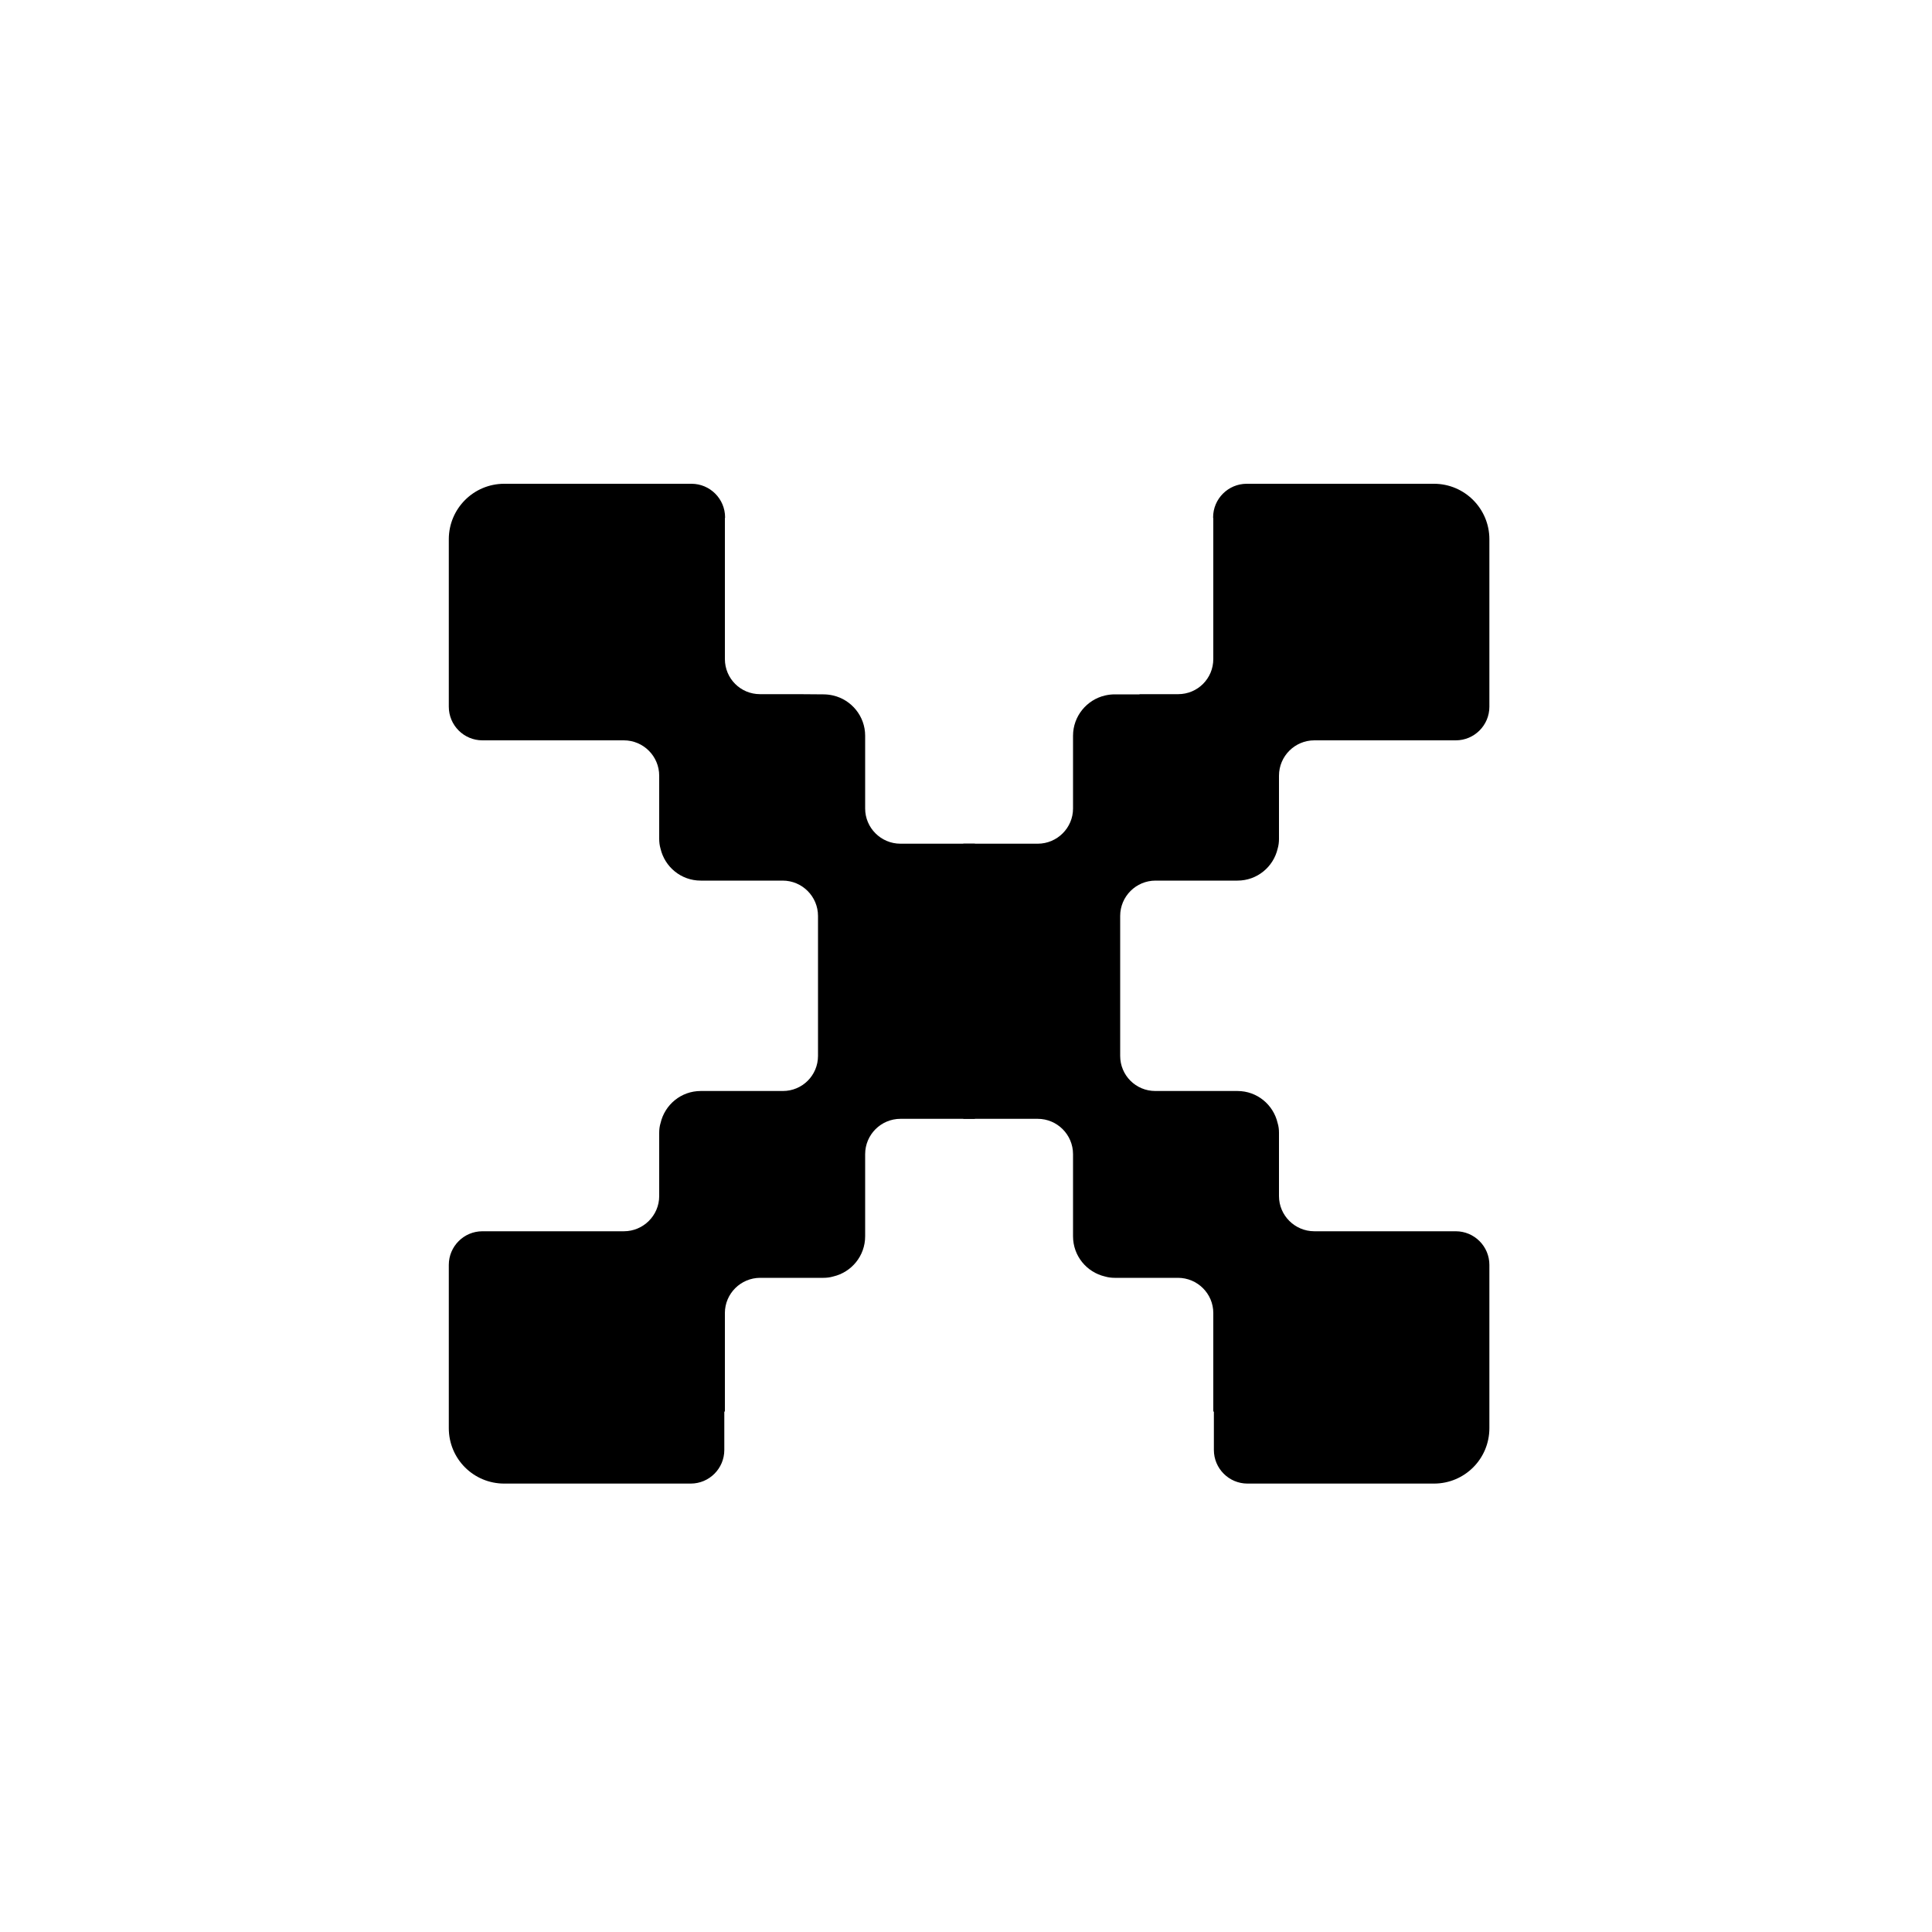 <?xml version="1.0" encoding="UTF-8"?>
<svg xmlns="http://www.w3.org/2000/svg" id="Layer_1" data-name="Layer 1" viewBox="0 0 100 100">
  <defs>
    <style>
      .cls-1 {
        stroke-width: 0px;
      }
    </style>
  </defs>
  <path class="cls-1" d="m50.46,43.67v14.24h-3.85c-1.01,0-1.83.82-1.83,1.83v4.25c0,1.02-.71,1.86-1.65,2.08-.17.05-.34.07-.51.07h-3.27c-1.01,0-1.83.82-1.83,1.82v5.1h-.03v1.99c0,.96-.78,1.74-1.74,1.74h-9.65c-1.59,0-2.87-1.28-2.87-2.87v-8.45c0-.96.78-1.74,1.74-1.74h7.32c1.01,0,1.83-.82,1.83-1.82v-3.28c0-.17.02-.34.07-.5.22-.95,1.06-1.66,2.08-1.66h4.25c1.01,0,1.82-.81,1.82-1.82v-7.24c0-1.01-.82-1.83-1.83-1.83h-4.24c-1.02,0-1.86-.71-2.08-1.65-.05-.17-.07-.34-.07-.51v-3.27c0-1.01-.82-1.83-1.83-1.83h-7.32c-.96,0-1.74-.78-1.74-1.74v-8.67c0-1.58,1.28-2.87,2.87-2.87h9.69c.96,0,1.74.78,1.74,1.74-.01.03-.01.06-.01.09v7.24c0,1.01.81,1.82,1.82,1.82h2s1.28.01,1.28.01c.17,0,.34.02.51.06.94.22,1.65,1.07,1.65,2.08v3.77c0,1,.82,1.82,1.83,1.82h3.85Z"></path>
  <path class="cls-1" d="m49.86,43.67v14.24s3.85,0,3.85,0c1.01,0,1.83.82,1.83,1.83v4.25c0,1.02.71,1.86,1.65,2.08.17.05.34.07.51.07h3.27c1.01,0,1.83.82,1.83,1.82v5.1s.03,0,.03,0v1.99c0,.96.78,1.74,1.74,1.74h9.65c1.59,0,2.87-1.28,2.87-2.87v-8.45c0-.96-.78-1.74-1.74-1.74h-7.32c-1.01,0-1.83-.82-1.83-1.82v-3.28c0-.17-.02-.34-.07-.5-.22-.95-1.06-1.66-2.08-1.66h-4.25c-1.01,0-1.82-.81-1.82-1.82v-7.24c0-1.01.82-1.83,1.83-1.83h4.24c1.02,0,1.86-.71,2.08-1.65.05-.17.07-.34.07-.51v-3.27c0-1.01.82-1.83,1.83-1.83h7.32c.96,0,1.74-.78,1.74-1.74v-8.67c0-1.58-1.28-2.87-2.87-2.87h-9.69c-.96,0-1.74.78-1.74,1.74.01.03.01.06.01.09v7.24c0,1.01-.81,1.82-1.82,1.82h-2s0,.01,0,.01h-1.28c-.17,0-.34.02-.51.06-.94.22-1.65,1.07-1.65,2.08v3.77c0,1-.82,1.82-1.83,1.82h-3.85Z"></path>
</svg>
